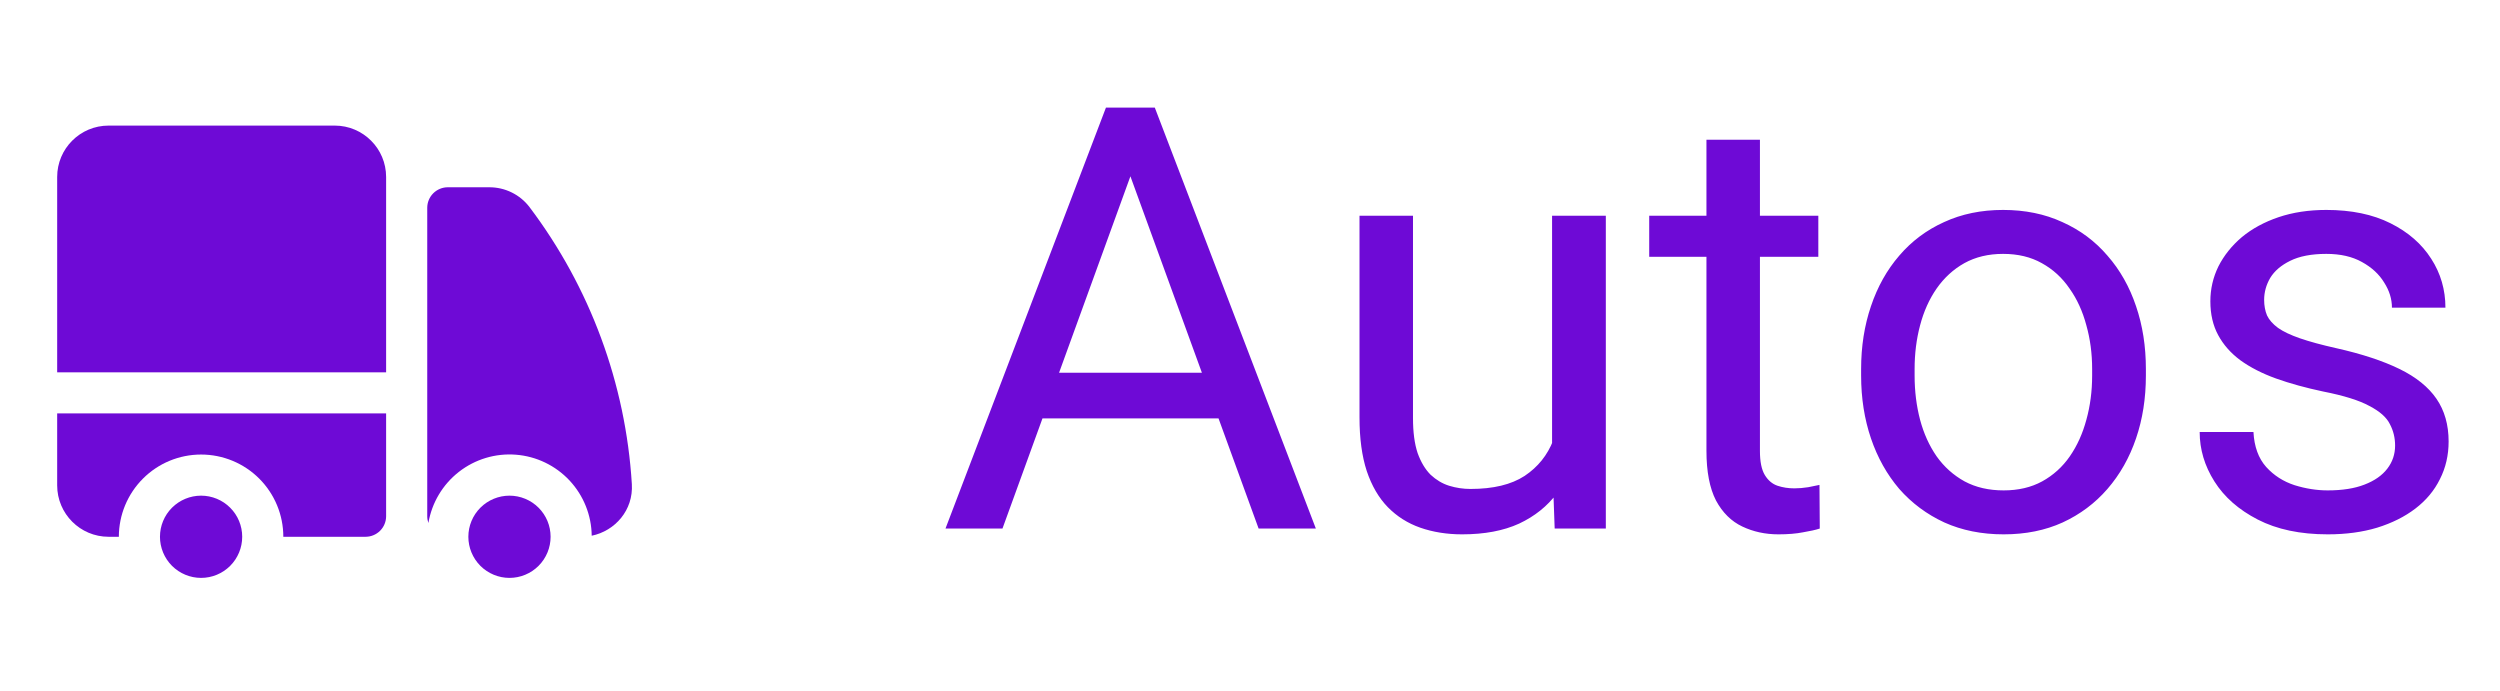 <svg width="76" height="21" viewBox="0 0 76 21" fill="none" xmlns="http://www.w3.org/2000/svg">
<path d="M3.301 3.818C2.437 3.818 1.738 4.518 1.738 5.38V11.318H11.738V5.38C11.738 4.517 11.038 3.818 10.176 3.818H3.301ZM11.738 12.568H1.738V14.755C1.738 15.618 2.438 16.318 3.301 16.318H3.613C3.613 15.655 3.877 15.019 4.346 14.55C4.814 14.081 5.45 13.818 6.113 13.818C6.776 13.818 7.412 14.081 7.881 14.55C8.35 15.019 8.613 15.655 8.613 16.318H11.113C11.279 16.318 11.438 16.252 11.555 16.135C11.672 16.018 11.738 15.859 11.738 15.693V12.568Z" fill="#6E0AD6"/>
<path d="M7.363 16.318C7.363 15.986 7.232 15.668 6.997 15.434C6.763 15.2 6.445 15.068 6.113 15.068C5.782 15.068 5.464 15.2 5.229 15.434C4.995 15.668 4.863 15.986 4.863 16.318C4.863 16.649 4.995 16.967 5.229 17.202C5.464 17.436 5.782 17.568 6.113 17.568C6.445 17.568 6.763 17.436 6.997 17.202C7.232 16.967 7.363 16.649 7.363 16.318ZM13.613 5.693C13.447 5.693 13.289 5.759 13.171 5.876C13.054 5.993 12.988 6.152 12.988 6.318V15.693C12.988 15.765 13.001 15.835 13.023 15.9C13.127 15.284 13.458 14.729 13.95 14.345C14.442 13.961 15.06 13.774 15.683 13.823C16.305 13.871 16.887 14.151 17.314 14.607C17.74 15.063 17.981 15.662 17.988 16.286C18.699 16.14 19.257 15.507 19.208 14.717C19.022 11.666 17.94 8.737 16.098 6.297C15.955 6.108 15.77 5.956 15.557 5.851C15.344 5.746 15.11 5.692 14.873 5.693H13.613Z" fill="#6E0AD6"/>
<path d="M16.738 16.318C16.738 15.986 16.607 15.668 16.372 15.434C16.138 15.2 15.82 15.068 15.488 15.068C15.157 15.068 14.839 15.2 14.604 15.434C14.37 15.668 14.238 15.986 14.238 16.318C14.238 16.649 14.37 16.967 14.604 17.202C14.839 17.436 15.157 17.568 15.488 17.568C15.82 17.568 16.138 17.436 16.372 17.202C16.607 16.967 16.738 16.649 16.738 16.318Z" fill="#6E0AD6"/>
<path d="M34.711 4.405L30.475 16.068H28.743L33.621 3.271H34.737L34.711 4.405ZM38.262 16.068L34.017 4.405L33.99 3.271H35.106L40.002 16.068H38.262ZM38.042 11.331V12.719H30.852V11.331H38.042ZM47.183 13.871V6.558H48.817V16.068H47.262L47.183 13.871ZM47.49 11.867L48.167 11.849C48.167 12.482 48.1 13.068 47.965 13.607C47.836 14.14 47.625 14.603 47.332 14.996C47.039 15.388 46.655 15.696 46.181 15.918C45.706 16.135 45.129 16.244 44.449 16.244C43.986 16.244 43.562 16.176 43.175 16.041C42.794 15.907 42.466 15.699 42.19 15.418C41.915 15.136 41.701 14.77 41.549 14.319C41.402 13.868 41.329 13.326 41.329 12.693V6.558H42.955V12.71C42.955 13.138 43.002 13.493 43.096 13.774C43.195 14.049 43.327 14.269 43.491 14.433C43.661 14.591 43.849 14.703 44.054 14.767C44.265 14.832 44.481 14.864 44.704 14.864C45.395 14.864 45.943 14.732 46.348 14.468C46.752 14.199 47.042 13.838 47.218 13.387C47.399 12.93 47.49 12.423 47.49 11.867ZM55.277 6.558V7.806H50.136V6.558H55.277ZM51.876 4.247H53.502V13.712C53.502 14.035 53.552 14.278 53.651 14.442C53.751 14.606 53.88 14.714 54.038 14.767C54.196 14.82 54.366 14.846 54.548 14.846C54.683 14.846 54.823 14.835 54.97 14.811C55.122 14.782 55.236 14.758 55.312 14.741L55.321 16.068C55.192 16.109 55.023 16.147 54.812 16.182C54.606 16.223 54.357 16.244 54.065 16.244C53.666 16.244 53.3 16.165 52.966 16.006C52.632 15.848 52.365 15.585 52.166 15.215C51.973 14.84 51.876 14.336 51.876 13.704V4.247ZM56.578 11.418V11.216C56.578 10.531 56.678 9.895 56.877 9.309C57.076 8.717 57.363 8.205 57.738 7.771C58.113 7.332 58.567 6.992 59.101 6.751C59.634 6.505 60.231 6.382 60.894 6.382C61.562 6.382 62.162 6.505 62.695 6.751C63.234 6.992 63.691 7.332 64.066 7.771C64.447 8.205 64.737 8.717 64.936 9.309C65.136 9.895 65.235 10.531 65.235 11.216V11.418C65.235 12.104 65.136 12.74 64.936 13.326C64.737 13.912 64.447 14.424 64.066 14.864C63.691 15.297 63.237 15.637 62.704 15.883C62.177 16.123 61.579 16.244 60.911 16.244C60.243 16.244 59.643 16.123 59.109 15.883C58.576 15.637 58.119 15.297 57.738 14.864C57.363 14.424 57.076 13.912 56.877 13.326C56.678 12.74 56.578 12.104 56.578 11.418ZM58.204 11.216V11.418C58.204 11.893 58.26 12.341 58.371 12.763C58.482 13.179 58.649 13.548 58.872 13.871C59.101 14.193 59.385 14.448 59.725 14.635C60.065 14.817 60.46 14.908 60.911 14.908C61.356 14.908 61.746 14.817 62.08 14.635C62.42 14.448 62.701 14.193 62.924 13.871C63.147 13.548 63.313 13.179 63.425 12.763C63.542 12.341 63.601 11.893 63.601 11.418V11.216C63.601 10.748 63.542 10.305 63.425 9.889C63.313 9.467 63.144 9.095 62.915 8.773C62.692 8.445 62.411 8.187 62.071 8C61.737 7.812 61.345 7.718 60.894 7.718C60.448 7.718 60.056 7.812 59.716 8C59.382 8.187 59.101 8.445 58.872 8.773C58.649 9.095 58.482 9.467 58.371 9.889C58.26 10.305 58.204 10.748 58.204 11.216ZM72.811 13.545C72.811 13.311 72.759 13.094 72.653 12.895C72.554 12.69 72.346 12.505 72.029 12.341C71.719 12.171 71.25 12.025 70.623 11.902C70.096 11.79 69.618 11.659 69.19 11.506C68.769 11.354 68.408 11.169 68.109 10.953C67.816 10.736 67.591 10.481 67.433 10.188C67.274 9.895 67.195 9.552 67.195 9.16C67.195 8.785 67.277 8.43 67.441 8.096C67.611 7.762 67.849 7.466 68.153 7.208C68.464 6.951 68.836 6.749 69.269 6.602C69.703 6.456 70.186 6.382 70.72 6.382C71.481 6.382 72.132 6.517 72.671 6.787C73.21 7.056 73.623 7.417 73.91 7.868C74.197 8.313 74.341 8.808 74.341 9.353H72.715C72.715 9.089 72.636 8.834 72.478 8.588C72.325 8.336 72.1 8.128 71.801 7.964C71.508 7.8 71.147 7.718 70.72 7.718C70.269 7.718 69.902 7.789 69.621 7.929C69.346 8.064 69.144 8.237 69.015 8.448C68.892 8.659 68.83 8.881 68.83 9.116C68.83 9.291 68.859 9.45 68.918 9.59C68.982 9.725 69.094 9.851 69.252 9.968C69.41 10.08 69.633 10.185 69.92 10.285C70.207 10.384 70.573 10.484 71.019 10.584C71.798 10.759 72.439 10.97 72.943 11.216C73.447 11.462 73.822 11.764 74.068 12.122C74.314 12.479 74.438 12.913 74.438 13.422C74.438 13.838 74.35 14.219 74.174 14.565C74.004 14.911 73.755 15.21 73.427 15.461C73.105 15.707 72.718 15.901 72.267 16.041C71.821 16.176 71.32 16.244 70.764 16.244C69.926 16.244 69.217 16.094 68.637 15.795C68.057 15.497 67.617 15.11 67.318 14.635C67.019 14.161 66.87 13.66 66.87 13.132H68.505C68.528 13.578 68.657 13.932 68.892 14.196C69.126 14.454 69.413 14.638 69.753 14.749C70.093 14.855 70.43 14.908 70.764 14.908C71.209 14.908 71.581 14.849 71.88 14.732C72.185 14.615 72.416 14.454 72.574 14.248C72.732 14.043 72.811 13.809 72.811 13.545Z" fill="#6E0AD6"/>
</svg>
